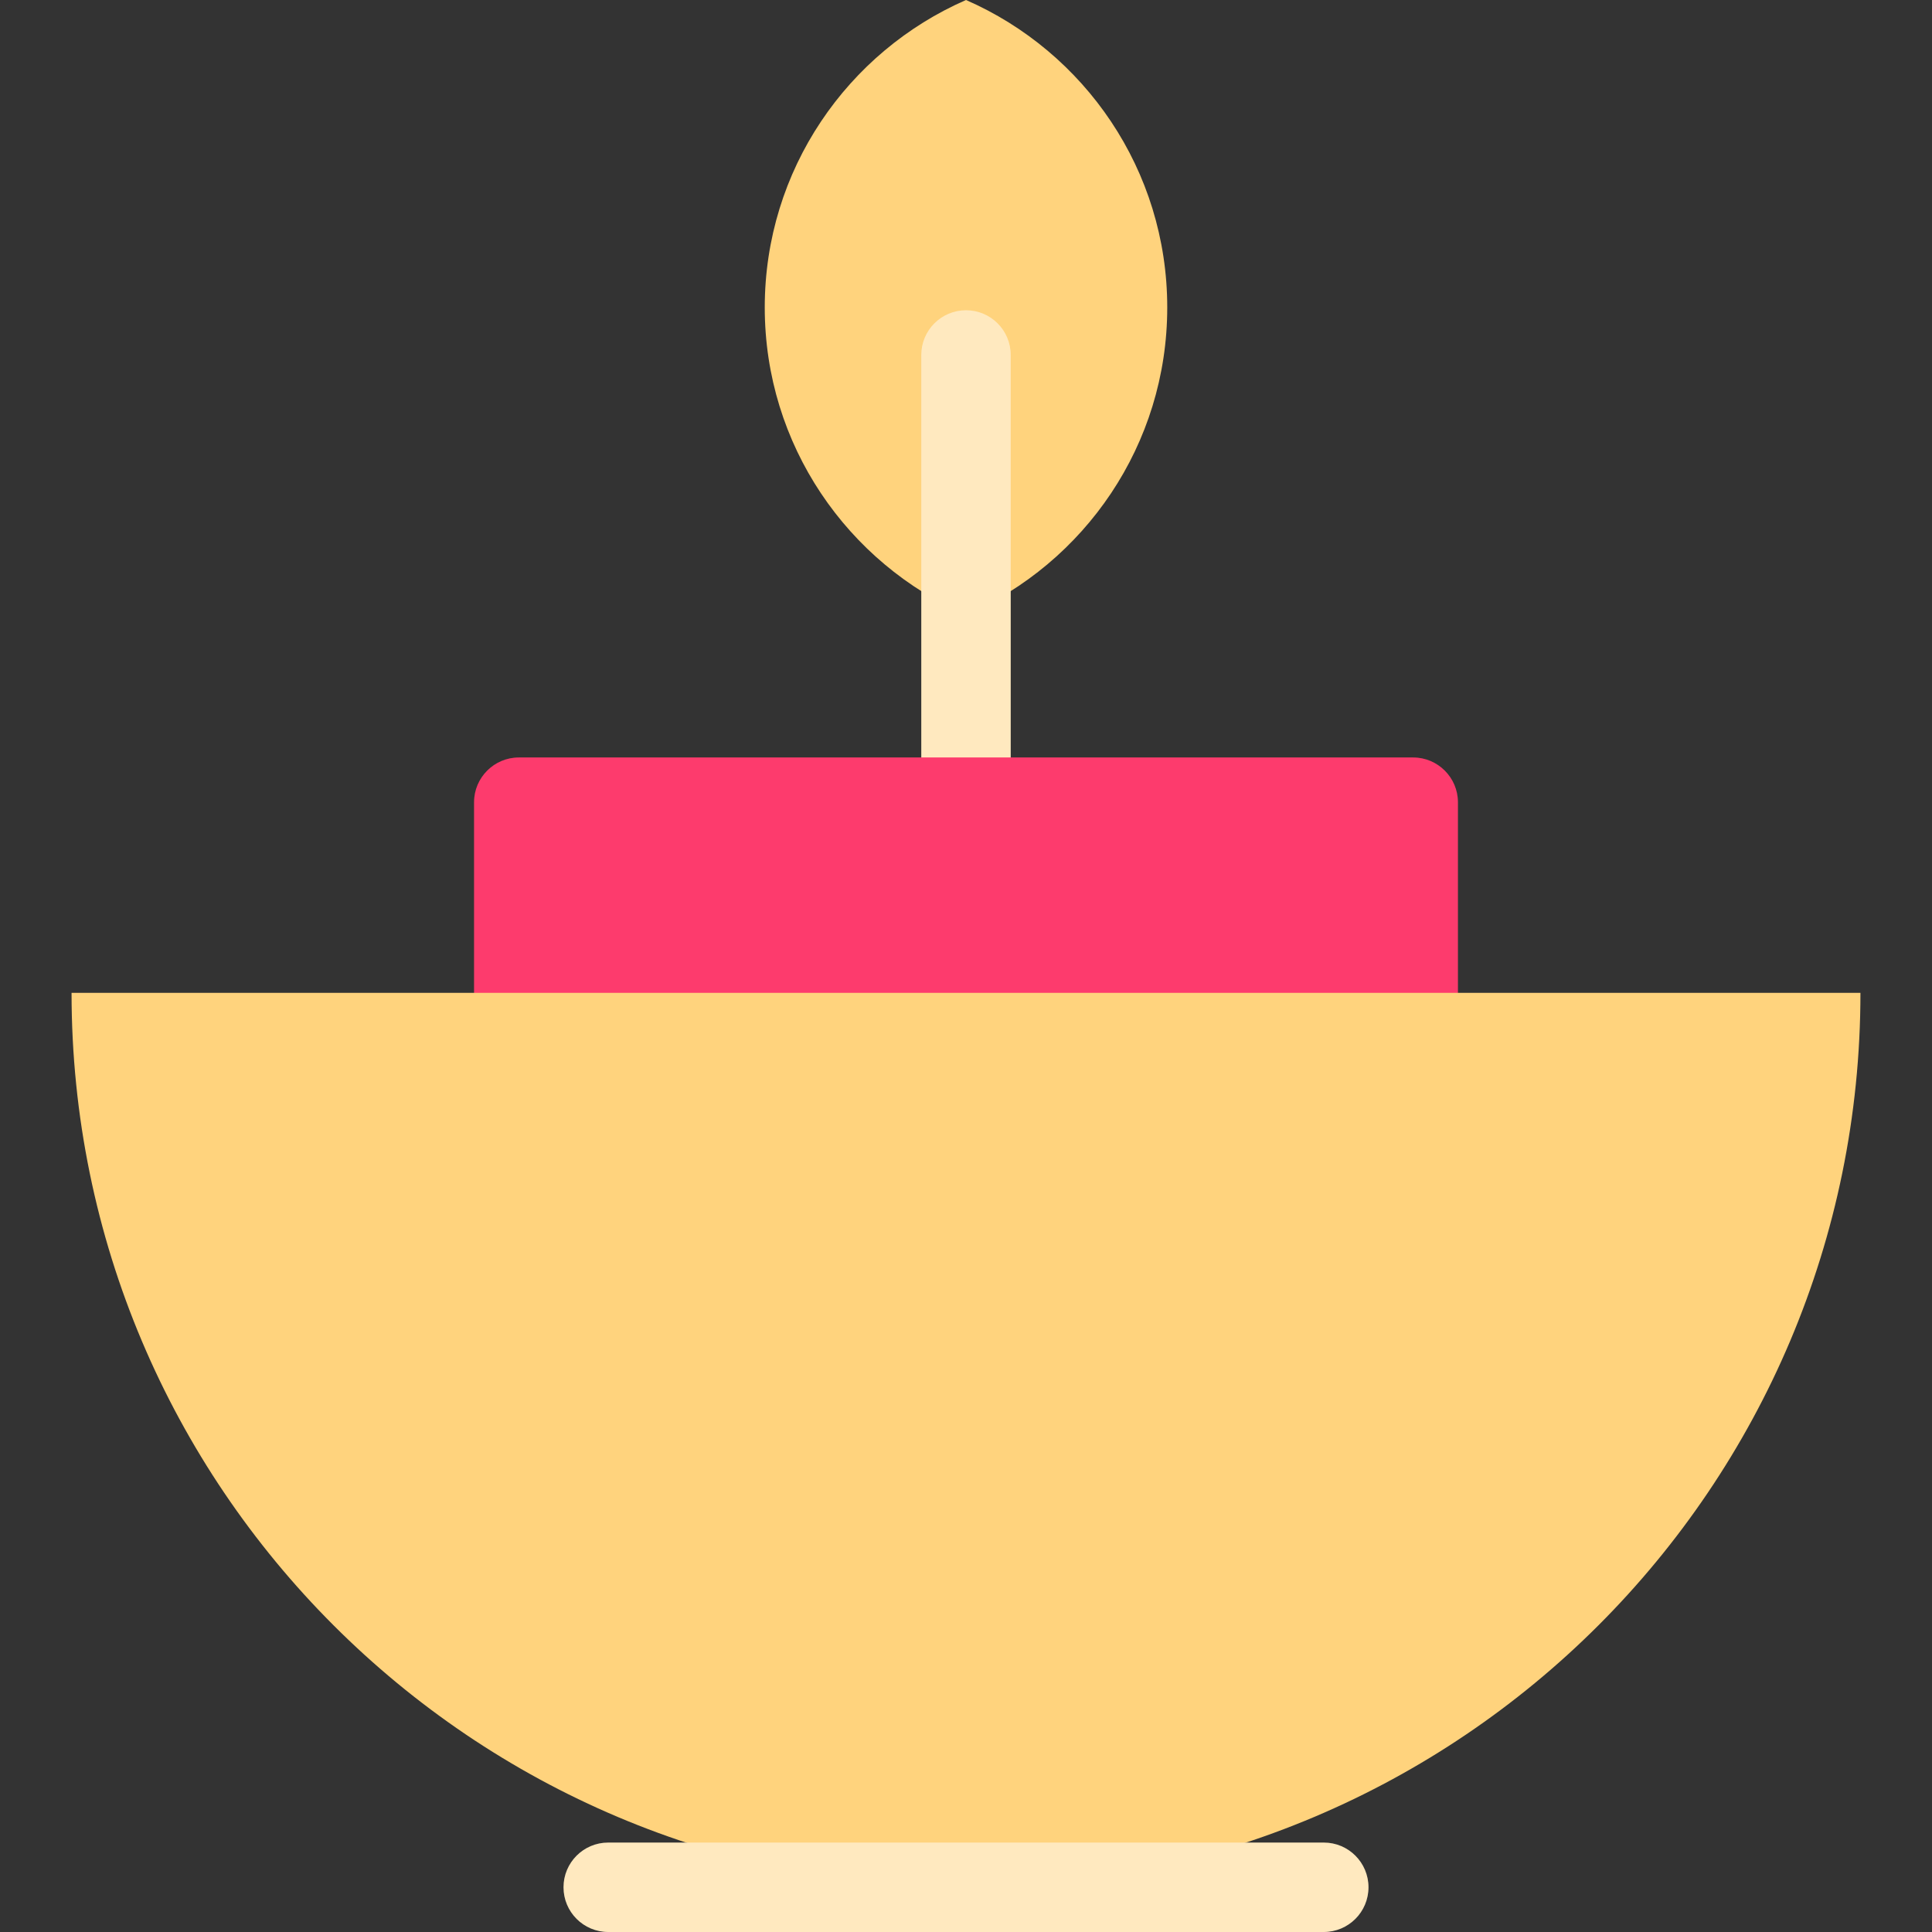 <?xml version="1.0" encoding="iso-8859-1"?>
<!-- Uploaded to: SVG Repo, www.svgrepo.com, Generator: SVG Repo Mixer Tools -->
<svg height="800px" width="800px" version="1.1" id="Layer_1" xmlns="http://www.w3.org/2000/svg" xmlns:xlink="http://www.w3.org/1999/xlink" 
	 viewBox="0 0 512 512" xml:space="preserve">
<rect x="0" y="0" width="512" height="512" fill="#333333" stroke="none"/>
<path style="fill:#FFD37D;" d="M202.667,81.472c0,36.447,21.945,67.752,53.333,81.472c31.388-13.719,53.333-45.025,53.333-81.472
	S287.39,13.719,256,0C224.612,13.719,202.667,45.025,202.667,81.472z"/>
<path style="fill:#FFE9BF;" d="M256,82.22c-6.546,0-11.852,5.307-11.852,11.852v142.222h23.704V94.072
	C267.852,87.527,262.546,82.22,256,82.22z"/>
<path style="fill:#FD3B6D;" d="M374.519,200.738H137.481c-6.519,0-11.852,5.333-11.852,11.852v74.225H386.37V212.59
	C386.37,206.072,381.037,200.738,374.519,200.738z"/>
<path style="fill:#FFD37D;" d="M18.963,263.111c0,130.912,106.125,237.037,237.037,237.037s237.037-106.125,237.037-237.037H18.963z
	"/>
<path style="fill:#FFE9BF;" d="M350.815,512h-189.63c-6.546,0-11.852-5.307-11.852-11.852c0-6.545,5.306-11.852,11.852-11.852
	h189.63c6.546,0,11.852,5.307,11.852,11.852C362.667,506.693,357.361,512,350.815,512z"/>
</svg>